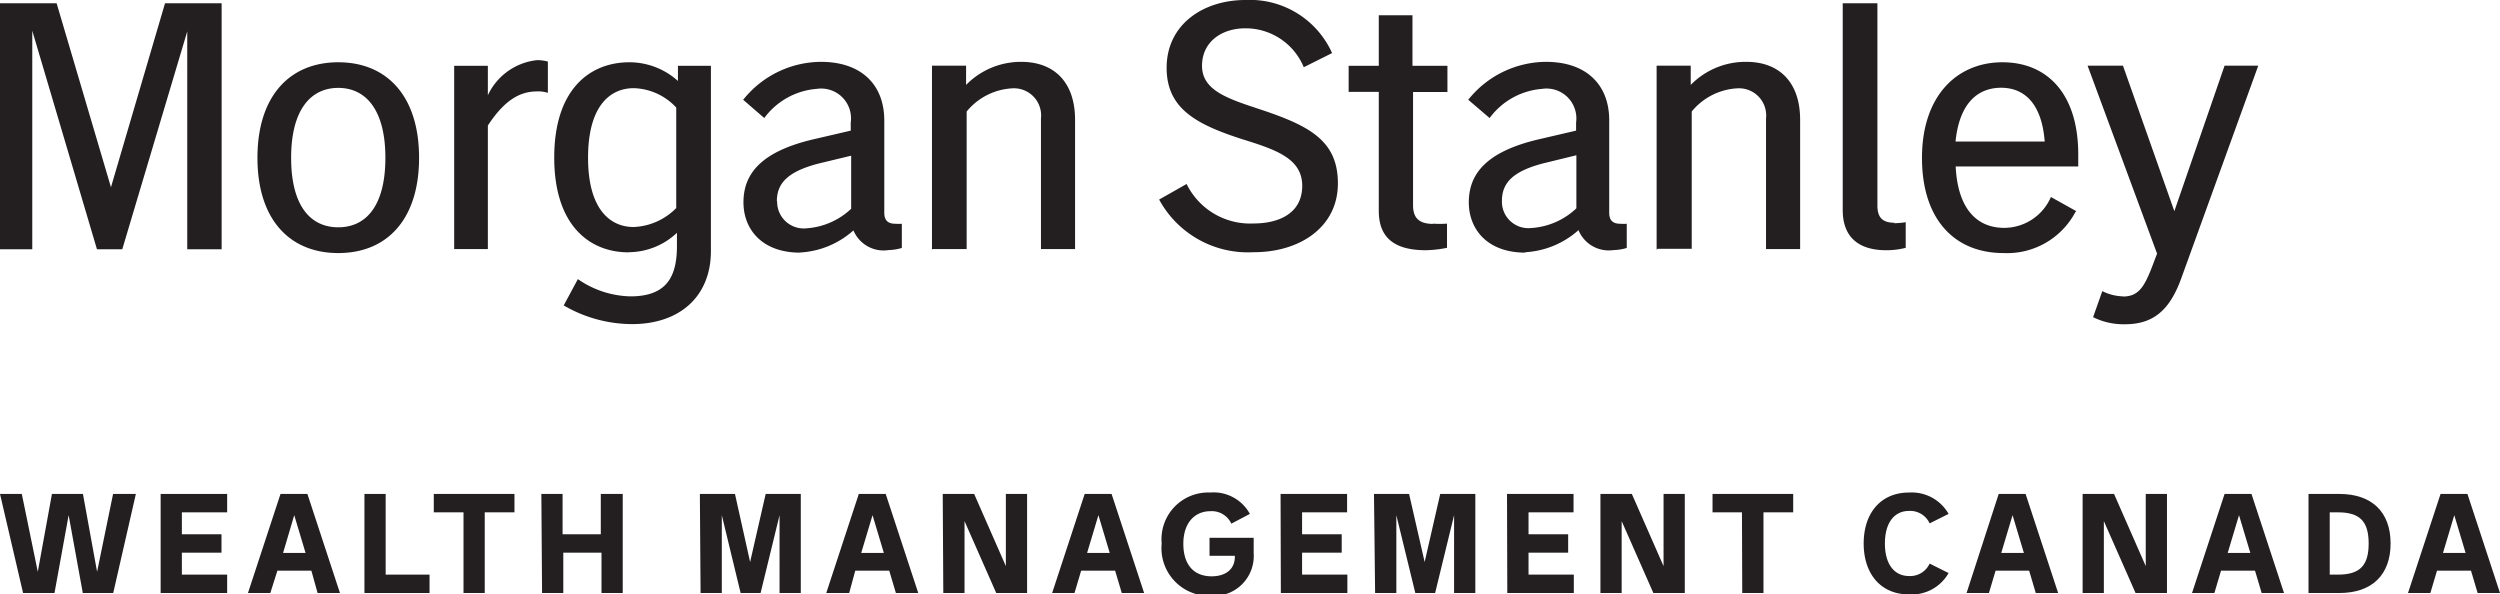 <svg xmlns="http://www.w3.org/2000/svg" width="176.64" height="42" viewBox="0 0 176.64 42"><g id="MSC-logo-dark-en"><path d="M0,17.61H2.28l0-15.44L6.85,17.61H8.64L13.23,2.22V17.61h2.43V.23h-4l-3.82,13L4,.23H0V17.61ZM23.9,4.4c-3.45,0-5.71,2.41-5.71,6.75s2.26,6.73,5.71,6.73,5.71-2.38,5.71-6.73S27.35,4.4,23.9,4.4Zm-3.33,6.75c0-3.4,1.39-4.94,3.33-4.94s3.33,1.54,3.33,4.94-1.37,4.91-3.33,4.91-3.33-1.51-3.33-4.91ZM32.09,17.6h2.38V8.87C35.69,7,36.8,6.46,37.94,6.46a2.18,2.18,0,0,1,.77.1V4.35a2.88,2.88,0,0,0-.77-.1,4.34,4.34,0,0,0-3.47,2.48V4.65H32.09v13h0Zm12.34.22a5,5,0,0,0,3.4-1.37v.94c0,2.21-.77,3.55-3.28,3.55a6.74,6.74,0,0,1-3.72-1.22l-1,1.86a9.64,9.64,0,0,0,4.82,1.32c3.43,0,5.58-2,5.58-5.16V4.65H47.9V5.72A5.13,5.13,0,0,0,44.47,4.4c-2.8,0-5.31,1.91-5.31,6.73s2.51,6.7,5.26,6.7h0Zm-2.88-6.68c0-3.57,1.49-4.91,3.23-4.91a4.24,4.24,0,0,1,3,1.37v7.1a4.47,4.47,0,0,1-3,1.34c-1.74,0-3.23-1.34-3.23-4.89h0Zm15,6.7a6.16,6.16,0,0,0,3.75-1.56,2.31,2.31,0,0,0,2.48,1.39,3.62,3.62,0,0,0,.94-.15V15.81a3.39,3.39,0,0,1-.45,0c-.55,0-.79-.25-.79-.79V8.49C62.47,6,60.88,4.37,58,4.37a7.07,7.07,0,0,0-5.49,2.68L54,8.34a5.09,5.09,0,0,1,3.7-2.06,2.11,2.11,0,0,1,2.41,2.38v.57l-2.58.6c-3.77.87-5,2.46-5,4.47,0,1.86,1.27,3.55,4,3.55h0Zm-1.66-3.62c0-1.22.7-2.08,2.93-2.66L60.14,11v3.75A5.09,5.09,0,0,1,57,16.13a1.88,1.88,0,0,1-2.09-1.91h0Zm11,3.38h2.41V7.88a4.47,4.47,0,0,1,3.25-1.64,1.92,1.92,0,0,1,2,2.13V17.6h2.41V8.47c0-2.68-1.49-4.1-3.8-4.1A5.42,5.42,0,0,0,68.26,6V4.64H65.85v13Zm22.71.22c3.23,0,5.93-1.76,5.93-4.86s-2.11-4.12-5.73-5.31c-2.18-.72-3.87-1.32-3.87-3S86.3,2,88,2a4.45,4.45,0,0,1,4.12,2.75l2-1A6.36,6.36,0,0,0,88,0C85,0,82.43,1.74,82.43,4.79c0,2.88,2.08,4,5.39,5.06,2.38.74,4.19,1.37,4.19,3.28s-1.59,2.66-3.45,2.66A5,5,0,0,1,83.84,13L81.9,14.1a7.13,7.13,0,0,0,6.65,3.72h0Zm12.68-2c-1,0-1.44-.4-1.44-1.32v-8h2.43V4.65H99.8V1.08H97.42V4.65H95.29V6.49h2.13V14.9c0,1.81,1,2.78,3.33,2.78a8.3,8.3,0,0,0,1.49-.17V15.8a6.63,6.63,0,0,1-1,0h0Zm6.5,2a6.16,6.16,0,0,0,3.75-1.56A2.31,2.31,0,0,0,114,17.67a3.62,3.62,0,0,0,.94-.15V15.81a3.39,3.39,0,0,1-.45,0c-.55,0-.79-.25-.79-.79V8.49c0-2.48-1.59-4.12-4.47-4.12a7.07,7.07,0,0,0-5.49,2.68l1.51,1.29a5.09,5.09,0,0,1,3.7-2.06,2.11,2.11,0,0,1,2.41,2.38v.57l-2.58.6c-3.77.87-5,2.46-5,4.47,0,1.86,1.27,3.55,4,3.55h0Zm-1.66-3.62c0-1.22.69-2.08,2.93-2.66l2.33-.57v3.75a5.09,5.09,0,0,1-3.18,1.39,1.87,1.87,0,0,1-2.08-1.91Zm11,3.38h2.41V7.88a4.47,4.47,0,0,1,3.25-1.64,1.92,1.92,0,0,1,2,2.13V17.6h2.41V8.47c0-2.68-1.49-4.1-3.8-4.1A5.42,5.42,0,0,0,119.46,6V4.64h-2.41v13Zm16.75-1.84c-.84,0-1.22-.35-1.22-1.22V.23H130.2V14.85c0,1.79,1,2.83,3.08,2.83a5.36,5.36,0,0,0,1.37-.17V15.7a5,5,0,0,1-.84.07h0Zm12.83-.82-1.79-1a3.61,3.61,0,0,1-3.3,2.18c-1.89,0-3.28-1.29-3.43-4.34h8.66V10.9c0-4.24-2.16-6.5-5.36-6.5s-5.68,2.36-5.68,6.75,2.33,6.73,5.76,6.73A5.46,5.46,0,0,0,146.63,15h0ZM141.39,6.2c1.66,0,2.88,1.14,3.08,3.8h-6.3c.27-2.68,1.54-3.8,3.23-3.8h0ZM150,20.94a3.46,3.46,0,0,1-1.46-.37l-.65,1.84a4.84,4.84,0,0,0,2.26.5c2,0,3.18-1,4-3.33l5.41-14.94h-2.38l-3.55,10.28L150,4.64H147.5l4.91,13.28-.35.92c-.57,1.49-1,2.11-2.06,2.11h0Z" fill="#231f20"></path><path d="M0,34.9H1.54l1.13,5.5h0l1-5.5H5.86l1,5.5h0l1.13-5.5H9.6L8,41.9H5.85l-1-5.5h0l-1,5.5H1.63Z" fill="#231f20"></path><path d="M11.35,34.9h4.7v1.3h-3.2v1.55h2.8v1.3h-2.8V40.6h3.2v1.3h-4.7Z" fill="#231f20"></path><path d="M19.82,34.9h1.9l2.3,7H22.44L22,40.32h-2.4L19.1,41.9H17.52Zm1.77,4.17-.8-2.67h0L20,39.07Z" fill="#231f20"></path><path d="M25.75,34.9h1.5v5.7h3.1v1.3h-4.6Z" fill="#231f20"></path><path d="M32.75,36.2h-2.1V34.9h5.7v1.3h-2.1v5.7h-1.5Z" fill="#231f20"></path><path d="M38.25,34.9h1.5v2.85h2.7V34.9H44v7h-1.5V39.05h-2.7V41.9h-1.5Z" fill="#231f20"></path><path d="M49.45,34.9h2.48L53,39.71h0l1.1-4.81h2.48v7h-1.5V36.4h0l-1.34,5.5H52.33L51,36.4h0v5.5h-1.5Z" fill="#231f20"></path><path d="M60.68,34.9h1.9l2.3,7H63.3l-.47-1.58h-2.4L60,41.9H58.38Zm1.77,4.17-.8-2.67h0l-.8,2.67Z" fill="#231f20"></path><path d="M66.61,34.9h2.22L71.07,40h0V34.9h1.5v7H70.39l-2.24-5.08h0V41.9h-1.5Z" fill="#231f20"></path><path d="M76.64,34.9h1.9l2.3,7H79.26l-.47-1.58h-2.4l-.47,1.58H74.34Zm1.77,4.17-.8-2.67h0l-.8,2.67Z" fill="#231f20"></path><path d="M82.08,38.4a3.3,3.3,0,0,1,3.42-3.6,2.92,2.92,0,0,1,2.81,1.51L87,37a1.51,1.51,0,0,0-1.48-.88c-1.11,0-1.91.83-1.91,2.3s.73,2.3,2,2.3c1,0,1.64-.51,1.64-1.38v-.07H85.46V38h3.12v1.1a2.82,2.82,0,0,1-3,3A3.37,3.37,0,0,1,82.08,38.4Z" fill="#231f20"></path><path d="M90.48,34.9h4.7v1.3H92v1.55h2.8v1.3H92V40.6h3.2v1.3h-4.7Z" fill="#231f20"></path><path d="M97.08,34.9h2.48l1.1,4.81h0l1.1-4.81h2.48v7h-1.5V36.4h0l-1.34,5.5H100l-1.34-5.5h0v5.5h-1.5Z" fill="#231f20"></path><path d="M106.48,34.9h4.7v1.3H108v1.55h2.8v1.3H108V40.6h3.2v1.3h-4.7Z" fill="#231f20"></path><path d="M113.08,34.9h2.22L117.54,40h0V34.9h1.5v7h-2.22l-2.24-5.08h0V41.9h-1.5Z" fill="#231f20"></path><path d="M123.08,36.2H121V34.9h5.7v1.3h-2.1v5.7h-1.5Z" fill="#231f20"></path><path d="M131.68,38.4c0-2.13,1.19-3.6,3.21-3.6a3,3,0,0,1,2.79,1.51l-1.34.67a1.51,1.51,0,0,0-1.45-.88c-1.08,0-1.71.88-1.71,2.3s.63,2.3,1.71,2.3a1.51,1.51,0,0,0,1.45-.88l1.34.67A3,3,0,0,1,134.89,42C132.87,42,131.68,40.53,131.68,38.4Z" fill="#231f20"></path><path d="M141.22,34.9h1.9l2.3,7h-1.58l-.47-1.58H141l-.47,1.58h-1.58ZM143,39.07l-.8-2.67h0l-.8,2.67Z" fill="#231f20"></path><path d="M147.15,34.9h2.22L151.61,40h0V34.9h1.5v7h-2.22l-2.24-5.08h0V41.9h-1.5Z" fill="#231f20"></path><path d="M157.18,34.9h1.9l2.3,7H159.8l-.47-1.58h-2.4l-.47,1.58h-1.58ZM159,39.07l-.8-2.67h0l-.8,2.67Z" fill="#231f20"></path><path d="M163.11,34.9h2.18c2.3,0,3.62,1.28,3.62,3.5s-1.32,3.5-3.62,3.5h-2.18Zm2.09,5.7c1.55,0,2.16-.65,2.16-2.2s-.61-2.2-2.16-2.2h-.59v4.4Z" fill="#231f20"></path><path d="M172.44,34.9h1.9l2.3,7h-1.58l-.47-1.58h-2.4l-.47,1.58h-1.58Zm1.77,4.17-.8-2.67h0l-.8,2.67Z" fill="#231f20"></path></g></svg>
